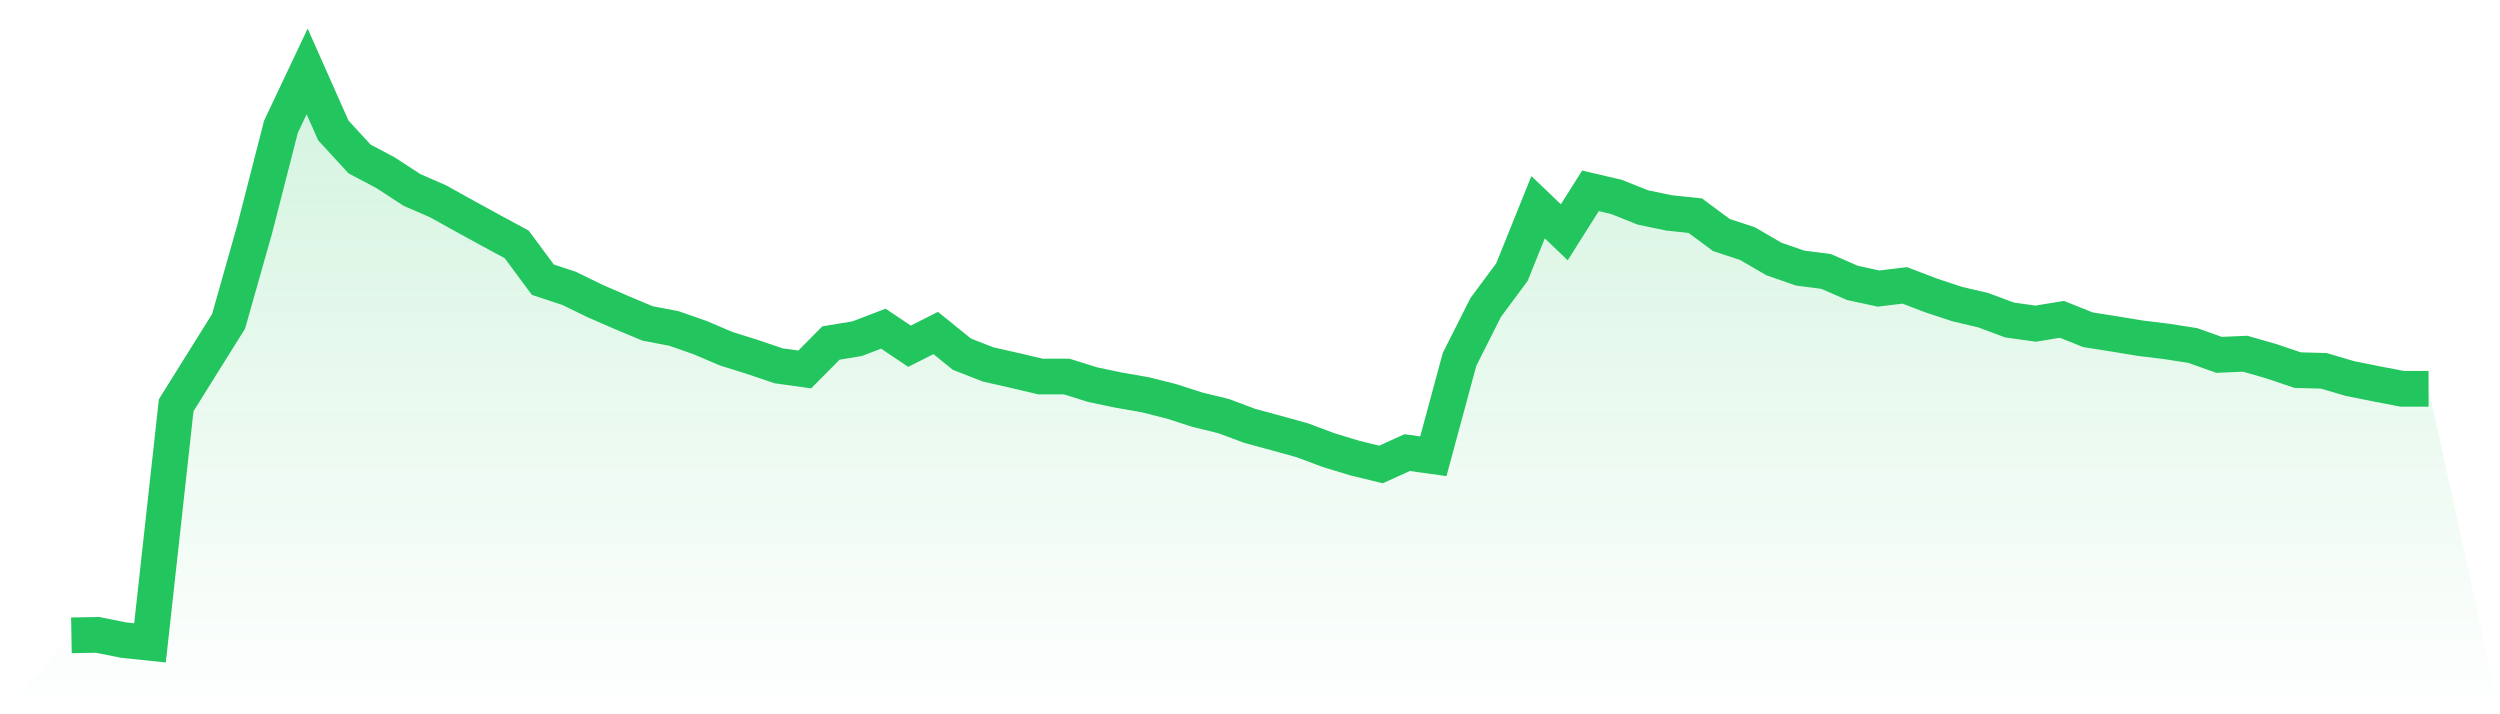 <svg viewBox="0 0 140 40" xmlns="http://www.w3.org/2000/svg">
<defs>
<linearGradient id="gradient" x1="0" x2="0" y1="0" y2="1">
<stop offset="0%" stop-color="#22c55e" stop-opacity="0.2"/>
<stop offset="100%" stop-color="#22c55e" stop-opacity="0"/>
</linearGradient>
</defs>
<path d="M4,35.579 L4,35.579 L5.467,35.553 L6.933,35.847 L8.4,36 L9.867,22.692 L11.333,20.344 L12.8,17.997 L14.267,12.817 L15.733,7.1 L17.2,4 L18.667,7.305 L20.133,8.9 L21.6,9.678 L23.067,10.635 L24.533,11.273 L26,12.089 L27.467,12.893 L28.933,13.684 L30.4,15.662 L31.867,16.147 L33.333,16.861 L34.8,17.499 L36.267,18.112 L37.733,18.392 L39.2,18.903 L40.667,19.528 L42.133,19.987 L43.6,20.485 L45.067,20.689 L46.533,19.209 L48,18.967 L49.467,18.405 L50.933,19.388 L52.4,18.648 L53.867,19.834 L55.333,20.408 L56.8,20.74 L58.267,21.085 L59.733,21.085 L61.2,21.544 L62.667,21.85 L64.133,22.105 L65.6,22.475 L67.067,22.947 L68.533,23.305 L70,23.853 L71.467,24.249 L72.933,24.657 L74.4,25.206 L75.867,25.652 L77.333,26.01 L78.8,25.346 L80.267,25.55 L81.733,20.128 L83.2,17.218 L84.667,15.241 L86.133,11.604 L87.6,13.008 L89.067,10.686 L90.533,11.03 L92,11.617 L93.467,11.923 L94.933,12.077 L96.4,13.161 L97.867,13.646 L99.333,14.501 L100.8,15.011 L102.267,15.203 L103.733,15.841 L105.2,16.159 L106.667,15.981 L108.133,16.542 L109.6,17.027 L111.067,17.372 L112.533,17.92 L114,18.124 L115.467,17.882 L116.933,18.469 L118.4,18.699 L119.867,18.941 L121.333,19.12 L122.8,19.349 L124.267,19.872 L125.733,19.809 L127.2,20.23 L128.667,20.727 L130.133,20.766 L131.6,21.199 L133.067,21.493 L134.533,21.774 L136,21.774 L140,40 L0,40 z" fill="url(#gradient)"/>
<path d="M4,35.579 L4,35.579 L5.467,35.553 L6.933,35.847 L8.4,36 L9.867,22.692 L11.333,20.344 L12.8,17.997 L14.267,12.817 L15.733,7.1 L17.2,4 L18.667,7.305 L20.133,8.9 L21.6,9.678 L23.067,10.635 L24.533,11.273 L26,12.089 L27.467,12.893 L28.933,13.684 L30.4,15.662 L31.867,16.147 L33.333,16.861 L34.8,17.499 L36.267,18.112 L37.733,18.392 L39.2,18.903 L40.667,19.528 L42.133,19.987 L43.6,20.485 L45.067,20.689 L46.533,19.209 L48,18.967 L49.467,18.405 L50.933,19.388 L52.4,18.648 L53.867,19.834 L55.333,20.408 L56.8,20.74 L58.267,21.085 L59.733,21.085 L61.2,21.544 L62.667,21.85 L64.133,22.105 L65.6,22.475 L67.067,22.947 L68.533,23.305 L70,23.853 L71.467,24.249 L72.933,24.657 L74.4,25.206 L75.867,25.652 L77.333,26.01 L78.8,25.346 L80.267,25.55 L81.733,20.128 L83.2,17.218 L84.667,15.241 L86.133,11.604 L87.6,13.008 L89.067,10.686 L90.533,11.03 L92,11.617 L93.467,11.923 L94.933,12.077 L96.4,13.161 L97.867,13.646 L99.333,14.501 L100.8,15.011 L102.267,15.203 L103.733,15.841 L105.2,16.159 L106.667,15.981 L108.133,16.542 L109.6,17.027 L111.067,17.372 L112.533,17.92 L114,18.124 L115.467,17.882 L116.933,18.469 L118.4,18.699 L119.867,18.941 L121.333,19.12 L122.8,19.349 L124.267,19.872 L125.733,19.809 L127.2,20.23 L128.667,20.727 L130.133,20.766 L131.6,21.199 L133.067,21.493 L134.533,21.774 L136,21.774" fill="none" stroke="#22c55e" stroke-width="2"/>
</svg>